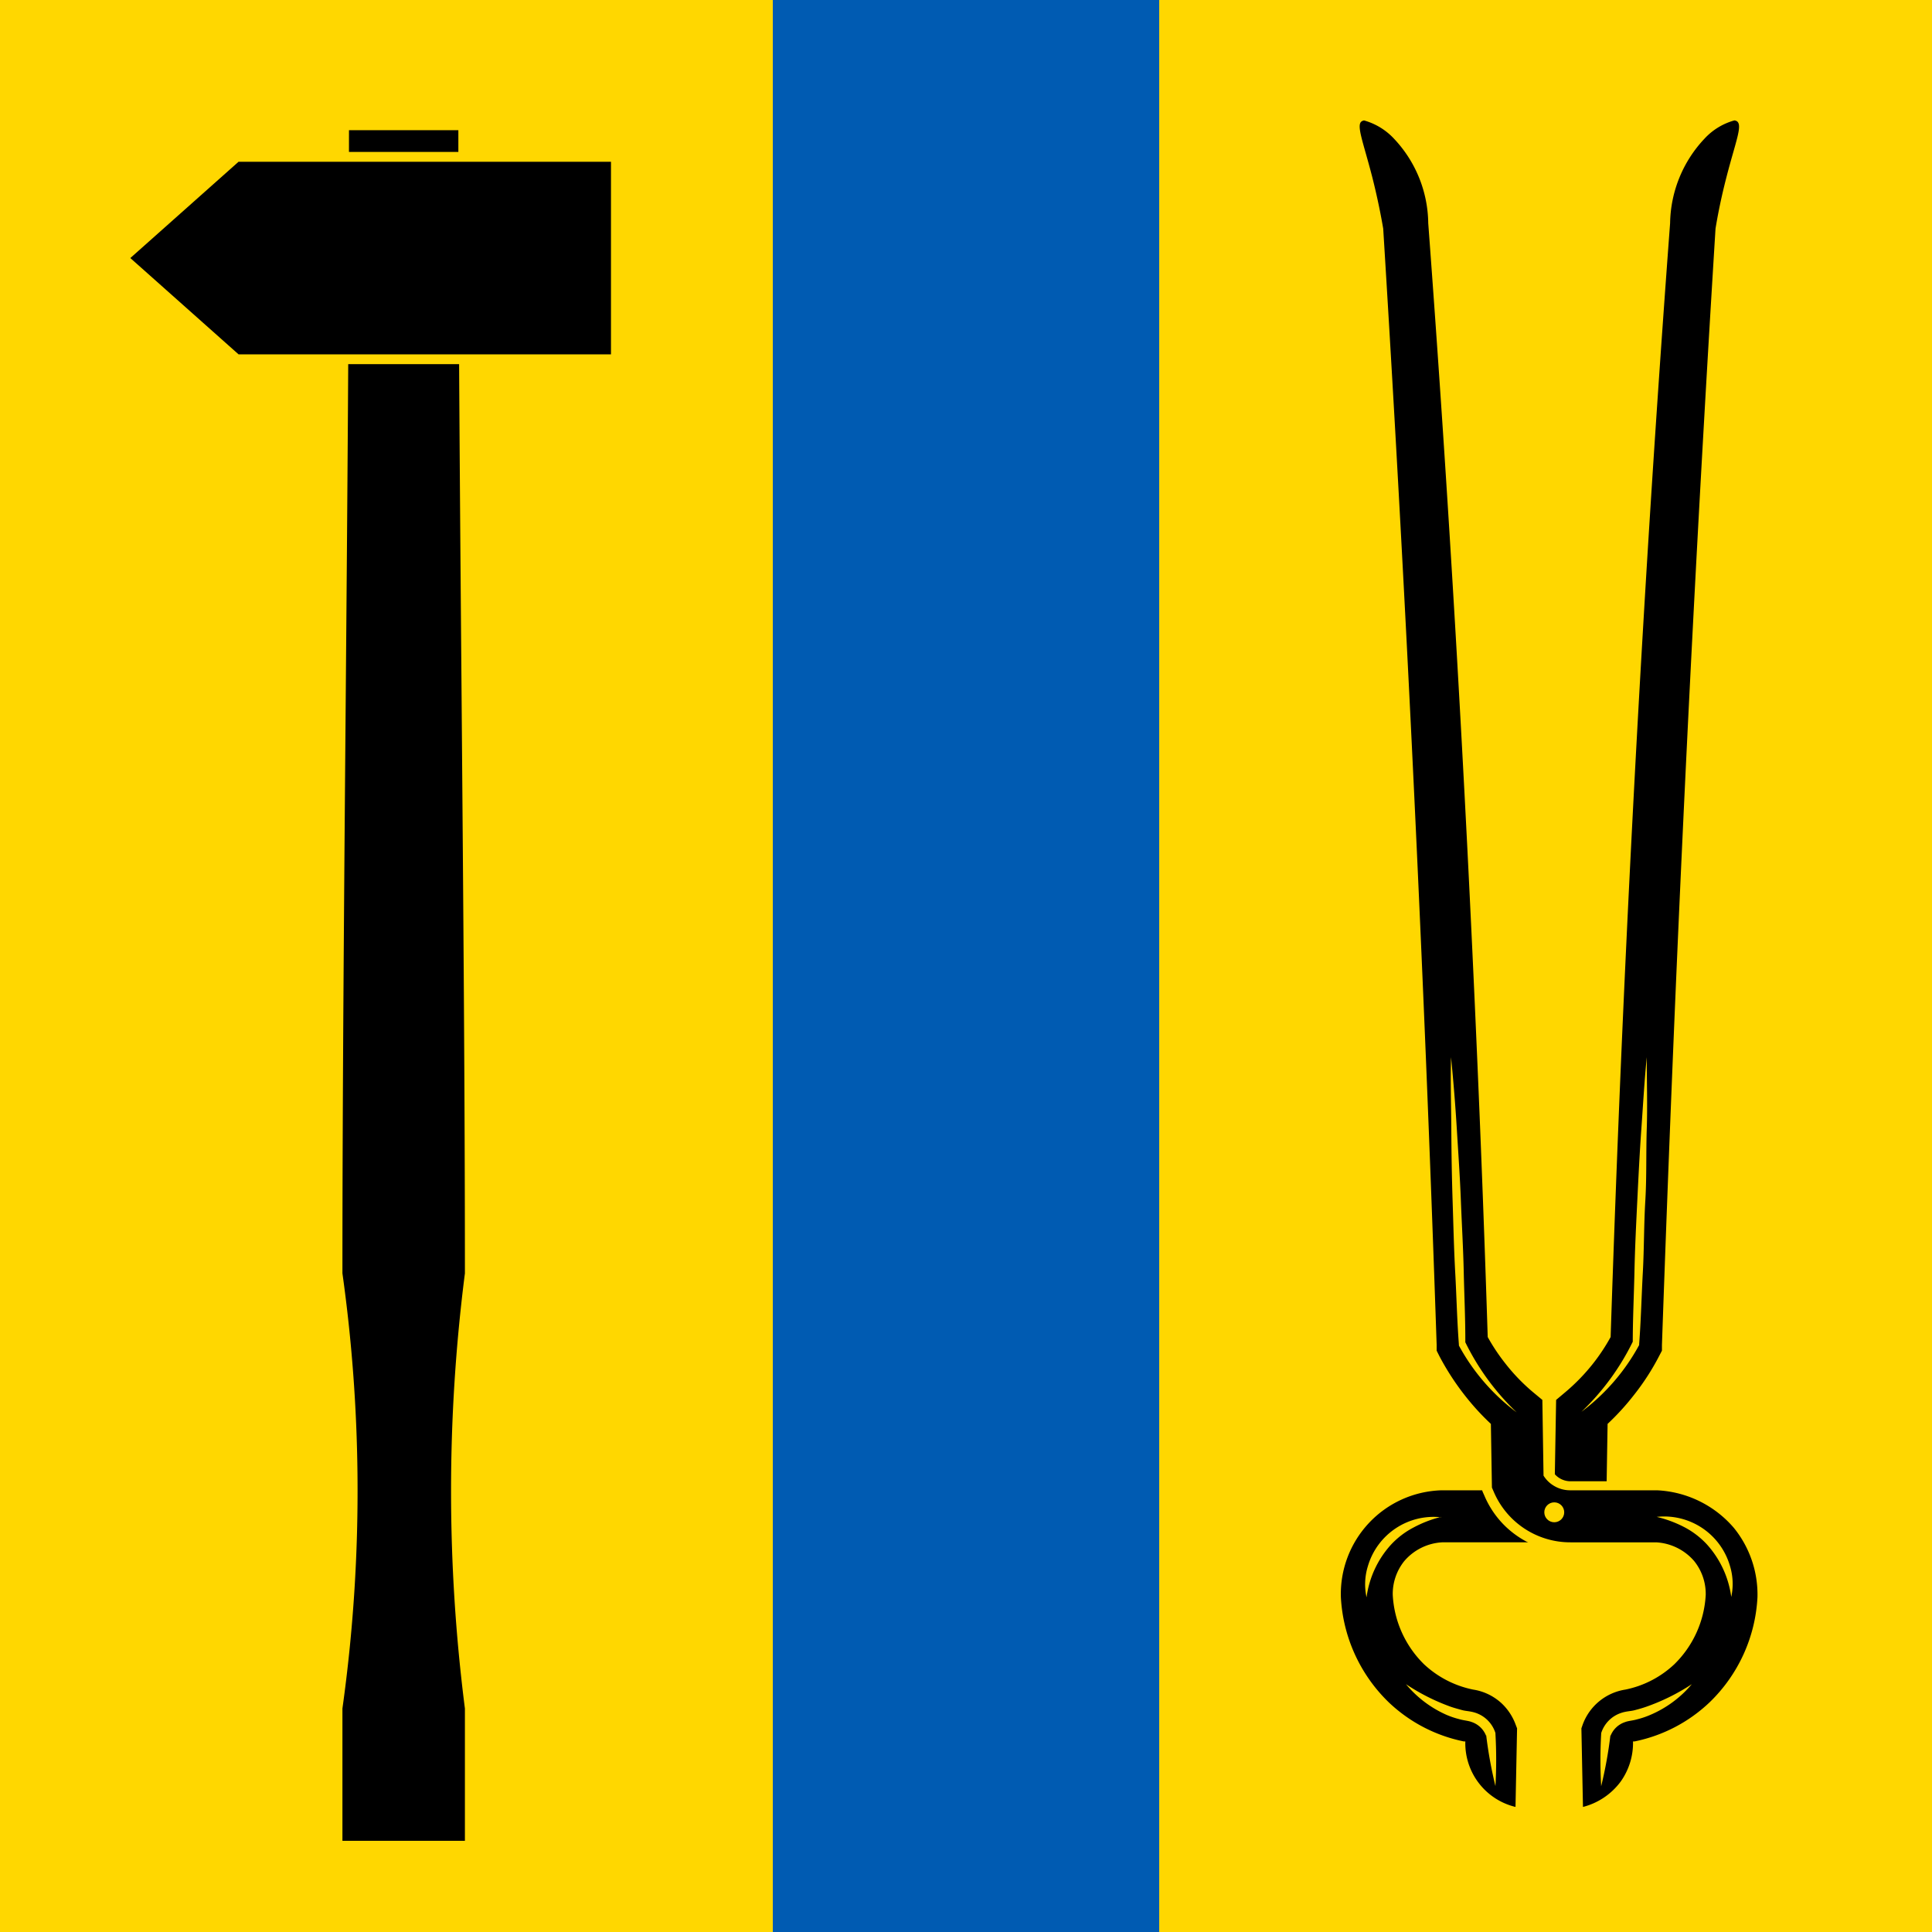 <svg xmlns="http://www.w3.org/2000/svg" viewBox="0 0 162.406 162.406"><defs><style>.a{fill:gold;}.b{fill:#005bb2;}</style></defs><rect class="a" y="0" width="162.406" height="162.406"/><path d="M28.785,155.16a.418.418,0,0,1-.407-.418V143.619a133.621,133.621,0,0,0,1.266-19.635,133.248,133.248,0,0,0-1.266-16.893c0-14.789.132-31.726.275-48.113s.275-33.312.275-48.035a.407.407,0,0,1,.407-.407h9.195a.407.407,0,0,1,.418.396l0.0.011c0,14.723.132,31.66.275,48.035s.275,33.323.275,48.047a143.16,143.16,0,0,0-1.101,16.761,144.778,144.778,0,0,0,1.101,19.822v11.177a.418.418,0,0,1-.418.418h0Z"/><path class="a" d="M38.53,10.944c0,29.458.551,66.635.551,96.093a144.26,144.26,0,0,0,0,36.583v11.122H28.785V143.619a132.07,132.07,0,0,0,1.266-19.646,131.387,131.387,0,0,0-1.266-16.937c0-29.458.551-66.635.551-96.093h9.195m0-.826H29.335a.837.837,0,0,0-.826.826c0,14.723-.132,31.66-.275,48.035s-.275,33.323-.275,48.058a.419.419,0,0,0,0,.11,130.506,130.506,0,0,1,1.255,16.838,131.64,131.64,0,0,1-1.255,19.525.375.375,0,0,0,0,.11v11.122a.837.837,0,0,0,.826.826H39.081a.826.826,0,0,0,.826-.826v-11.222a142.686,142.686,0,0,1,0-36.34v-.099c0-14.734-.132-31.671-.275-48.057s-.275-33.312-.275-48.035a.826.826,0,0,0-.826-.826Z"/><path d="M20.052,30.204a.429.429,0,0,1-.275-.11l-9.118-8.094a.429.429,0,0,1-.009-.607l.009-.009,9.118-8.094a.418.418,0,0,1,.275-.099H51.36a.407.407,0,0,1,.418.396l0.0.011v16.188a.418.418,0,0,1-.418.418Z"/><path class="a" d="M51.36,13.598v16.188H20.052l-9.096-8.094,9.096-8.094H51.36m0-.826H20.052a.859.859,0,0,0-.551.209l-9.118,8.094a.826.826,0,0,0-.242.617.804.804,0,0,0,.275.617l9.118,8.094a.859.859,0,0,0,.551.209H51.36a.826.826,0,0,0,.826-.826v-16.188A.826.826,0,0,0,51.36,12.772Z"/><path d="M127.372,152.344h-.099a5.914,5.914,0,0,1-4.526-5.506,13.281,13.281,0,0,1-6.365-3.304,13.644,13.644,0,0,1-4.141-9.14,9.107,9.107,0,0,1,8.777-9.425l.032-.001h7.334a2.301,2.301,0,0,0,1.178-.33,2.346,2.346,0,0,0,.628-.606l.099-6.244a.418.418,0,0,1,.154-.308l.76-.65a15.682,15.682,0,0,0,2.302-2.379,16.518,16.518,0,0,0,1.377-2.07c.253-7.709.551-15.659.892-23.5.991-23.258,2.379-46.824,4.108-70.049a10.924,10.924,0,0,1,3.006-7.356c.176-.165,1.773-1.652,2.808-1.652a.837.837,0,0,1,.529.154c.584.429.341,1.255-.165,3.072-.165.584-.363,1.266-.573,2.081-.363,1.41-.661,2.841-.903,4.262-1.432,23.126-2.632,46.571-3.59,69.697-.33,8.083-.639,16.177-.903,24.084v.496a.352.352,0,0,1,0,.176l-.22.429a22.026,22.026,0,0,1-2.202,3.403,20.416,20.416,0,0,1-2.136,2.335l-.088,5.187a.352.352,0,0,1,0,.154l-.143.33a7.411,7.411,0,0,1-6.861,4.515h-7.18a3.898,3.898,0,0,0-3.755,3.986,8.391,8.391,0,0,0,2.511,5.506,8.05,8.05,0,0,0,3.909,2.015,4.978,4.978,0,0,1,2.621,1.277,5.033,5.033,0,0,1,1.288,1.971l.099.286a.562.562,0,0,1,0,.143l-.132,6.607a.408.408,0,0,1-.154.319A.429.429,0,0,1,127.372,152.344Z"/><path class="a" d="M145.729,10.121a.485.485,0,0,1,.286.077c.485.352-.132,1.751-.892,4.713-.474,1.828-.749,3.304-.914,4.306q-2.136,34.413-3.59,69.752-.496,12.113-.914,24.084v.485l-.231.44a20.164,20.164,0,0,1-2.136,3.304,20.824,20.824,0,0,1-2.202,2.412l-.088,5.352-.143.33a7.279,7.279,0,0,1-1.586,2.313,7.125,7.125,0,0,1-4.9,1.96h-7.18a4.515,4.515,0,0,0-3.183,1.564,4.405,4.405,0,0,0-.98,2.852,8.81,8.81,0,0,0,2.632,5.837,8.524,8.524,0,0,0,4.119,2.125,4.537,4.537,0,0,1,2.423,1.178,4.658,4.658,0,0,1,1.167,1.795l.11.286-.132,6.607a5.506,5.506,0,0,1-4.218-5.506h-.121a12.851,12.851,0,0,1-6.332-3.304,13.27,13.27,0,0,1-4.008-8.81,8.722,8.722,0,0,1,8.438-8.996l.019-.001h7.312a2.665,2.665,0,0,0,1.399-.407,2.5,2.5,0,0,0,.815-.826l.11-6.365.76-.639a16.517,16.517,0,0,0,2.368-2.445,16.197,16.197,0,0,0,1.454-2.202q.385-11.728.892-23.61,1.542-35.713,4.108-70.027a10.583,10.583,0,0,1,2.885-7.092,5.352,5.352,0,0,1,2.522-1.542m0-.826c-1.178,0-2.786,1.476-3.094,1.773a11.276,11.276,0,0,0-3.127,7.643c-1.729,23.203-3.116,46.78-4.119,70.038-.33,7.709-.628,15.637-.881,23.412a16.309,16.309,0,0,1-1.288,1.927A15.418,15.418,0,0,1,131.083,116.4l-.76.65a.793.793,0,0,0-.297.617l-.099,6.112a2.202,2.202,0,0,1-.44.396,1.927,1.927,0,0,1-.958.275h-7.323a9.537,9.537,0,0,0-9.276,9.79q.002.061.004.121a14.184,14.184,0,0,0,4.273,9.438,13.556,13.556,0,0,0,6.266,3.304,6.409,6.409,0,0,0,1.167,3.161,6.607,6.607,0,0,0,3.645,2.456h.198a.815.815,0,0,0,.507-.176.793.793,0,0,0,.319-.639l.066-3.304.066-3.304a.947.947,0,0,0,0-.297l-.099-.286a5.506,5.506,0,0,0-1.388-2.125,5.33,5.33,0,0,0-2.852-1.388,7.609,7.609,0,0,1-3.678-1.905,7.885,7.885,0,0,1-2.379-5.286,3.568,3.568,0,0,1,.793-2.291,3.766,3.766,0,0,1,2.577-1.255h7.147a7.874,7.874,0,0,0,7.125-4.724l.143-.319a.826.826,0,0,0,.066-.319l.077-5.011a21.045,21.045,0,0,0,2.048-2.269,21.595,21.595,0,0,0,2.202-3.469l.231-.429a.793.793,0,0,0,.088-.352v-.496c.275-7.984.584-16.089.914-24.073.947-23.126,2.202-46.582,3.59-69.697.231-1.388.529-2.797.881-4.185.209-.804.407-1.487.573-2.07.551-1.949.826-2.918,0-3.513a1.333,1.333,0,0,0-.771-.242Z"/><path d="M133.01,152.344a.374.374,0,0,1-.242-.077.418.418,0,0,1-.165-.319l-.132-6.607a.309.309,0,0,1,0-.143l.099-.286a4.9,4.9,0,0,1,3.92-3.249,8.105,8.105,0,0,0,3.931-1.938,8.369,8.369,0,0,0,2.5-5.506,3.975,3.975,0,0,0-.881-2.566,4.097,4.097,0,0,0-2.885-1.41h-7.158a7.51,7.51,0,0,1-5.187-2.07,7.609,7.609,0,0,1-1.685-2.445l-.143-.33a.352.352,0,0,1,0-.154l-.088-5.187a21.385,21.385,0,0,1-2.125-2.335,20.516,20.516,0,0,1-2.202-3.403l-.231-.429a.518.518,0,0,1,0-.176v-.496c-.275-7.907-.584-16.012-.914-24.084-.947-23.126-2.202-46.582-3.59-69.741-.231-1.377-.54-2.808-.903-4.218-.198-.815-.396-1.498-.562-2.081-.518-1.817-.749-2.643-.165-3.072a.826.826,0,0,1,.518-.154c1.046,0,2.643,1.487,2.819,1.652a10.858,10.858,0,0,1,2.995,7.367c1.729,23.214,3.116,46.78,4.119,70.038.33,7.841.639,15.748.881,23.5a16.519,16.519,0,0,0,1.343,1.971,16.221,16.221,0,0,0,2.302,2.379l.771.65a.407.407,0,0,1,.143.308l.099,6.244a2.39,2.39,0,0,0,.639.606,2.28,2.28,0,0,0,1.178.33H139.32a9.107,9.107,0,0,1,8.811,9.394l-.001.032a13.754,13.754,0,0,1-4.141,9.14,13.215,13.215,0,0,1-6.376,3.304,5.936,5.936,0,0,1-1.101,3.304A6.002,6.002,0,0,1,133.098,152.377Z"/><path class="a" d="M114.652,10.121a5.429,5.429,0,0,1,2.533,1.542,10.506,10.506,0,0,1,2.874,7.092q2.566,34.314,4.108,70.027.518,11.871.892,23.61a16.278,16.278,0,0,0,1.465,2.202,15.956,15.956,0,0,0,2.357,2.445l.771.639.099,6.365a2.555,2.555,0,0,0,.826.826,2.632,2.632,0,0,0,1.388.407h7.323a9.052,9.052,0,0,1,6.464,3.161,8.887,8.887,0,0,1,1.982,5.837,13.215,13.215,0,0,1-4.008,8.81,12.851,12.851,0,0,1-6.332,3.304h-.121a5.594,5.594,0,0,1-1.035,3.37,5.704,5.704,0,0,1-3.172,2.136l-.132-6.607.099-.286a4.559,4.559,0,0,1,3.601-2.973,8.458,8.458,0,0,0,4.108-2.125,8.81,8.81,0,0,0,2.643-5.837,4.405,4.405,0,0,0-.98-2.852,4.548,4.548,0,0,0-3.194-1.564h-7.18a6.993,6.993,0,0,1-6.475-4.273l-.143-.33-.088-5.352a20.923,20.923,0,0,1-2.202-2.412,21.705,21.705,0,0,1-2.136-3.304l-.22-.44v-.485q-.407-11.992-.903-24.084-1.454-35.349-3.59-69.752c-.165-.969-.452-2.478-.914-4.306-.76-2.962-1.377-4.405-.892-4.713a.452.452,0,0,1,.275-.077m0-.826a1.277,1.277,0,0,0-.76.242c-.826.595-.54,1.564,0,3.513.165.584.352,1.266.562,2.07.352,1.388.661,2.797.892,4.185,1.432,23.126,2.632,46.56,3.59,69.697.33,7.984.628,16.089.903,24.073v.496a.793.793,0,0,0,.088.352l.22.429a21.595,21.595,0,0,0,2.202,3.469,22.265,22.265,0,0,0,2.048,2.269l.088,5.011a.826.826,0,0,0,.066.319l.143.319a7.83,7.83,0,0,0,1.773,2.577,7.94,7.94,0,0,0,5.506,2.202h7.114a3.788,3.788,0,0,1,2.555,1.255,3.645,3.645,0,0,1,.793,2.313,7.984,7.984,0,0,1-2.379,5.264,7.576,7.576,0,0,1-3.722,1.905,5.33,5.33,0,0,0-2.808,1.388,5.506,5.506,0,0,0-1.399,2.125l-.099.286a.925.925,0,0,0,0,.297l.066,3.304.066,3.304a.793.793,0,0,0,.319.639.771.771,0,0,0,.507.176h.187a6.541,6.541,0,0,0,3.656-2.456,6.409,6.409,0,0,0,1.167-3.161,13.71,13.71,0,0,0,6.266-3.304,14.151,14.151,0,0,0,4.262-9.426,9.515,9.515,0,0,0-9.106-9.906q-.067-.003-.133-.005h-7.356a1.773,1.773,0,0,1-1.388-.672l-.099-6.112a.87.87,0,0,0-.297-.617l-.771-.65a15.33,15.33,0,0,1-2.202-2.313,15.064,15.064,0,0,1-1.377-1.96c-.253-7.775-.551-15.648-.892-23.412-1.002-23.258-2.379-46.835-4.108-70.06a11.266,11.266,0,0,0-3.127-7.62c-.308-.297-1.927-1.773-3.105-1.773Z"/><path class="a" d="M142.216,141.574a9.316,9.316,0,0,1-3.48,2.577,7.092,7.092,0,0,1-1.101.374c-.374.11-.76.132-1.013.231a1.971,1.971,0,0,0-1.244,1.178v-.099a36.22,36.22,0,0,1-.782,4.317,38.779,38.779,0,0,1,0-4.405h0v-.055a2.621,2.621,0,0,1,1.696-1.707c.429-.143.76-.132,1.101-.22s.65-.176.969-.286A17.421,17.421,0,0,0,142.216,141.574Z"/><path class="a" d="M139.265,127.511a5.759,5.759,0,0,1,6.156,4.119,5.132,5.132,0,0,1,.11,2.61,8.204,8.204,0,0,0-2.037-4.405,7.004,7.004,0,0,0-1.894-1.454A10.076,10.076,0,0,0,139.265,127.511Z"/><path class="a" d="M121.976,88.869c.198,2.004.363,4.008.485,6.024s.264,4.008.341,6.013.198,4.019.242,6.024.143,4.019.132,6.035V112.832a20.692,20.692,0,0,0,4.317,5.892,17.289,17.289,0,0,1-4.856-5.616h0v-.077c-.154-2.015-.198-4.019-.308-6.024s-.154-4.019-.22-6.024-.099-4.019-.11-6.035S121.921,90.885,121.976,88.869Z"/><path class="a" d="M118.187,141.574a17.421,17.421,0,0,0,3.755,1.894c.319.11.65.198.969.286s.65.077,1.101.22a2.621,2.621,0,0,1,1.696,1.707v.055h0a38.779,38.779,0,0,1,0,4.405,36.22,36.22,0,0,1-.782-4.317v.099a1.971,1.971,0,0,0-1.244-1.178c-.253-.099-.639-.121-1.013-.231a7.091,7.091,0,0,1-1.101-.374A9.316,9.316,0,0,1,118.187,141.574Z"/><path class="a" d="M121.139,127.511a10.076,10.076,0,0,0-2.335.903A7.004,7.004,0,0,0,116.91,129.868a8.204,8.204,0,0,0-2.037,4.405,5.132,5.132,0,0,1,.11-2.61,5.759,5.759,0,0,1,6.156-4.119Z"/><path class="a" d="M138.428,88.869c0,2.015.066,4.03,0,6.035s0,4.019-.121,6.035-.099,4.019-.209,6.024-.154,4.008-.308,6.024v.077h0a17.289,17.289,0,0,1-4.856,5.616,20.692,20.692,0,0,0,4.317-5.892v.132c0-2.015.099-4.019.143-6.035s.143-4.008.242-6.024.198-4.008.341-6.013S138.23,90.874,138.428,88.869Z"/><circle class="a" cx="130.653" cy="127.126" r="0.837"/><rect class="b" x="64.963" width="32.481" height="162.406"/></svg>
